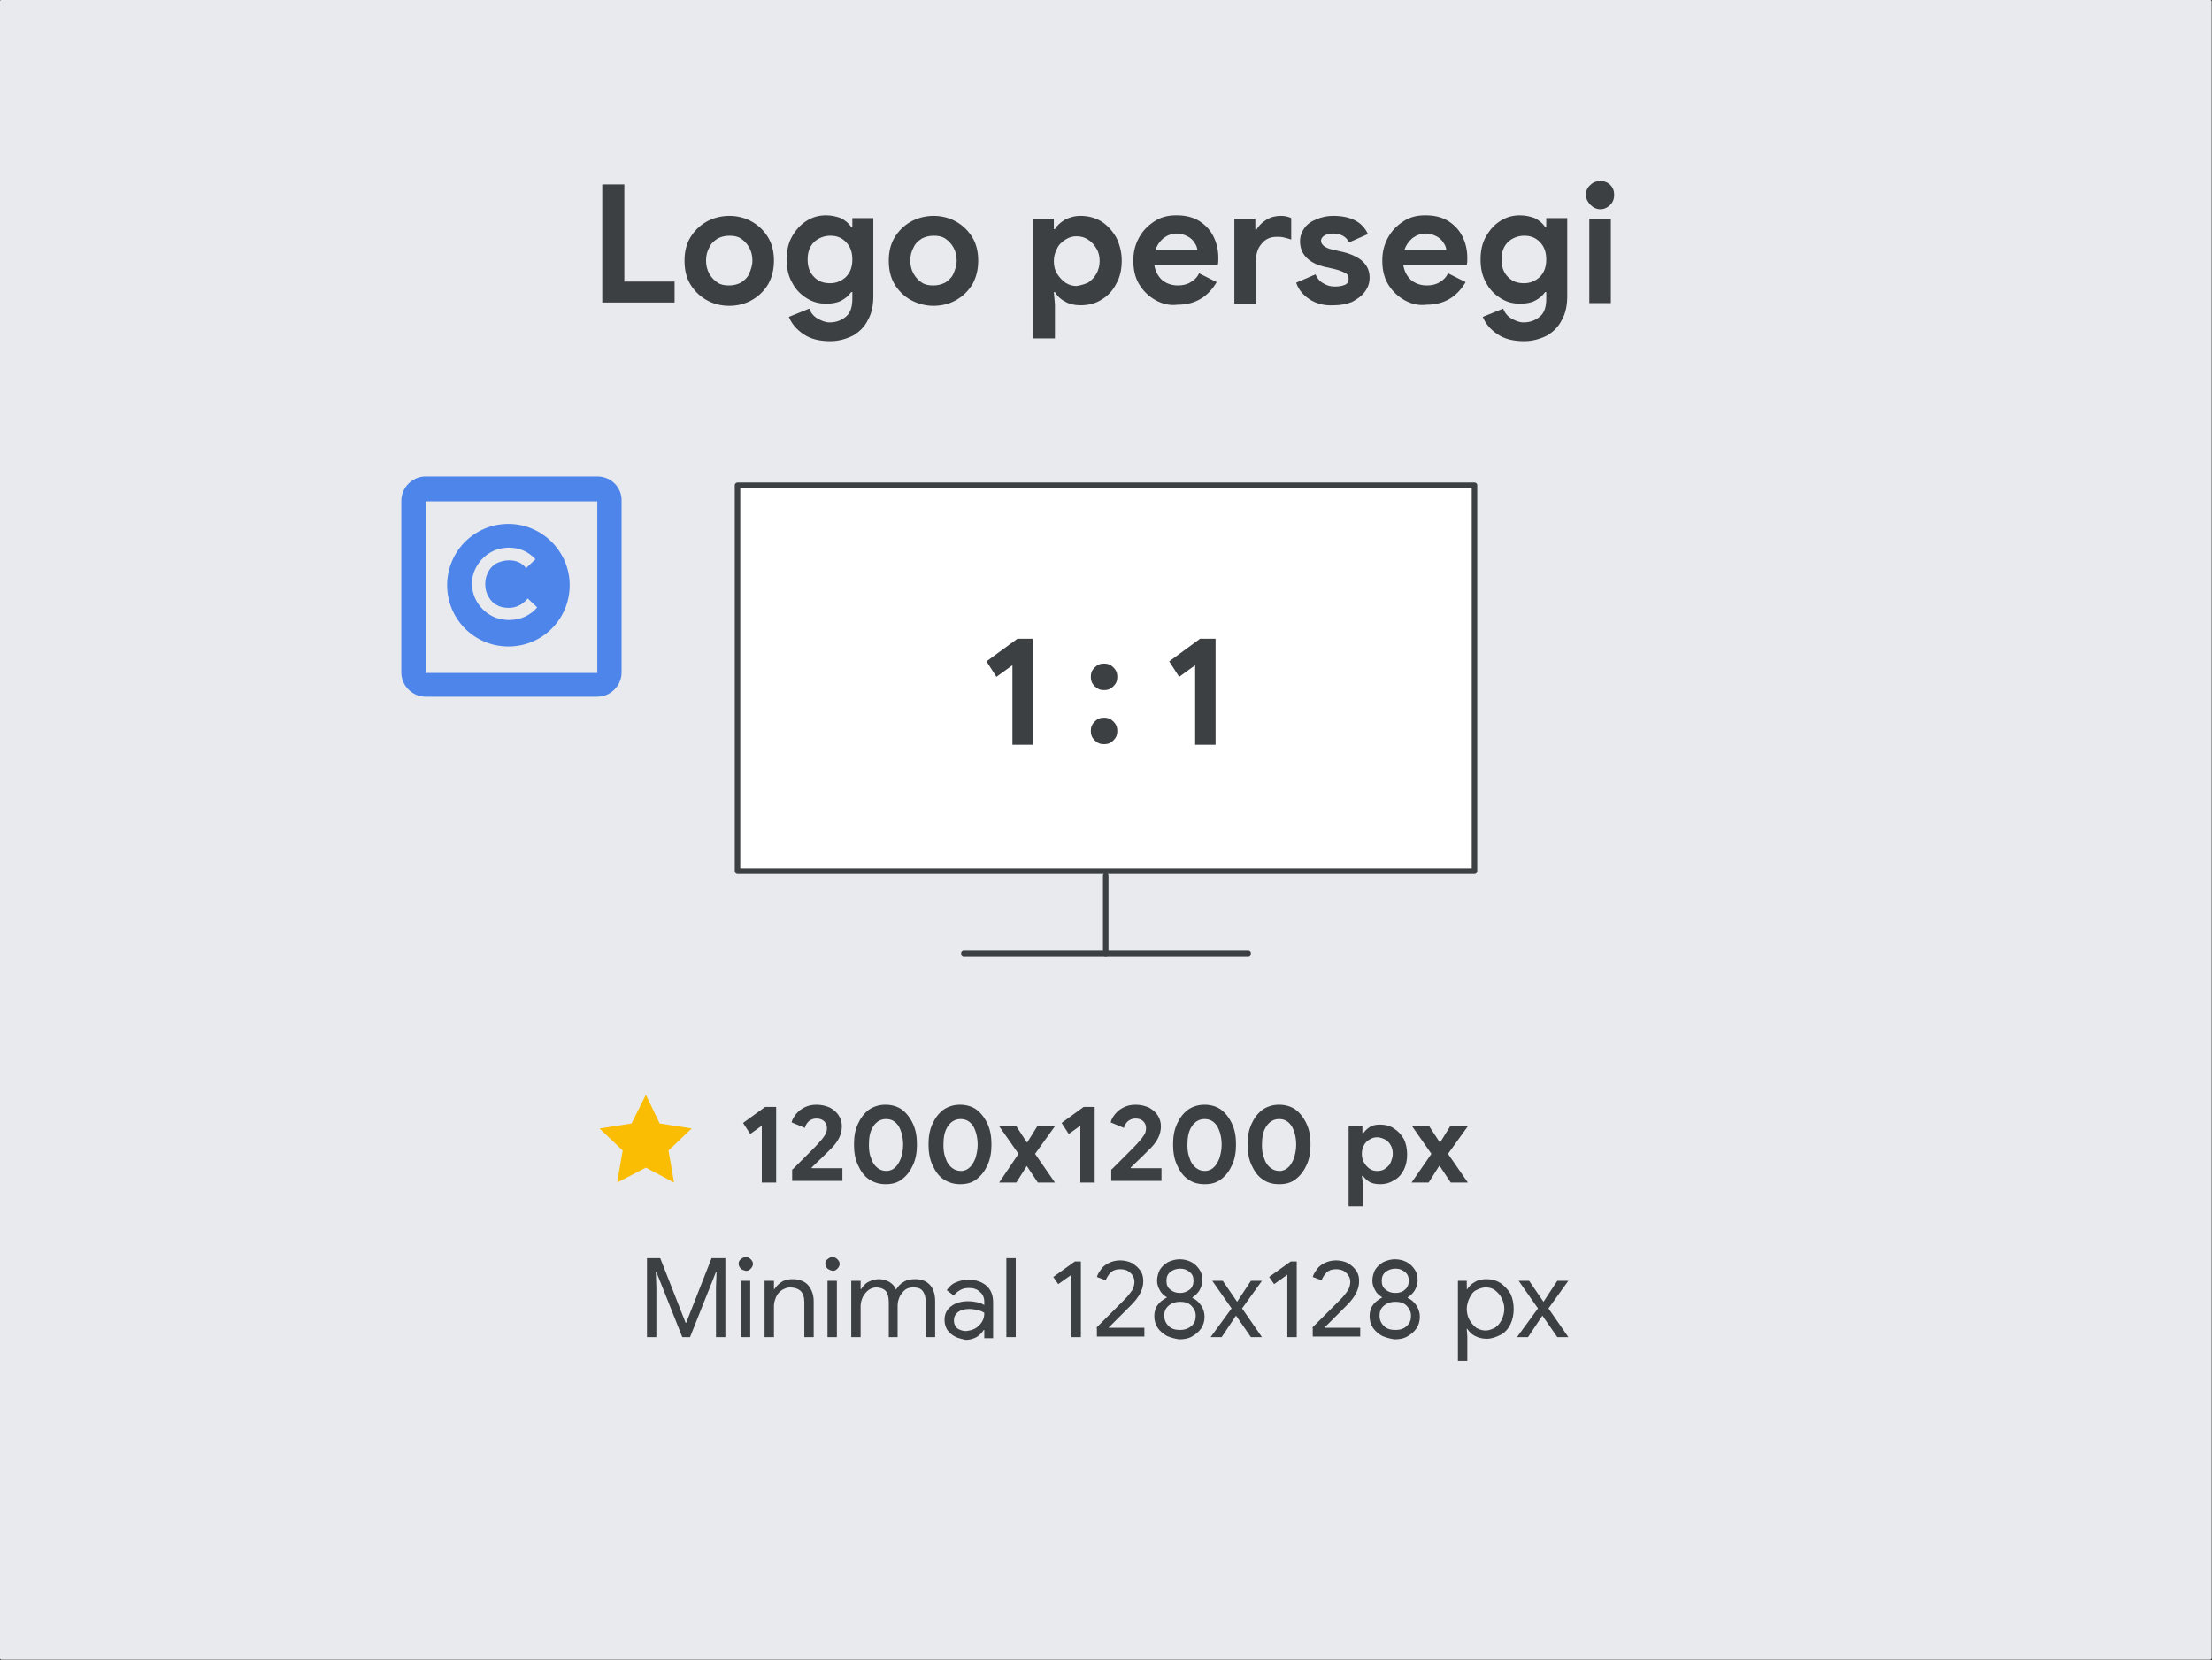 <?xml version="1.0" encoding="utf-8"?>
<!-- Generator: Adobe Illustrator 25.4.1, SVG Export Plug-In . SVG Version: 6.00 Build 0)  -->
<svg version="1.1" id="Layer_1" xmlns="http://www.w3.org/2000/svg" xmlns:xlink="http://www.w3.org/1999/xlink" x="0px" y="0px"
	 viewBox="0 0 400.7 300.7" style="enable-background:new 0 0 400.7 300.7;" xml:space="preserve">
<rect x="0" y="0" width="400.7" height="300.7" fill="#333333" stroke="none"/>
<style type="text/css">
	.st0{fill:#E8EAED;stroke:#E8EAED;stroke-width:0.67;stroke-linecap:round;stroke-linejoin:round;stroke-miterlimit:10;}
	.st1{fill:#3D4043;}
	.st2{fill:#FBBC04;}
	.st3{fill:#FFFFFF;stroke:#3C4043;stroke-linecap:round;stroke-linejoin:round;stroke-miterlimit:10;}
	.st4{fill:#3C4043;}
	.st5{fill:#4E85EB;}
</style>
<rect x="0.3" y="0.3" class="st0" width="400" height="300"/>
<g>
	<g>
		<g>
			<g>
				<path class="st1" d="M138,203.9l-2.1,1.5l-1.3-2l4-2.9h2v13.7H138V203.9z"/>
				<path class="st1" d="M143.6,211.8c0.4-0.4,1.3-1.3,2.5-2.5c1.3-1.3,2.1-2.1,2.4-2.5c0.5-0.5,0.8-1,1-1.3
					c0.2-0.3,0.3-0.7,0.3-1.2c0-0.5-0.2-0.9-0.5-1.2c-0.3-0.3-0.8-0.5-1.4-0.5c-0.6,0-1,0.2-1.4,0.5c-0.3,0.3-0.6,0.7-0.7,1.2
					l-2.4-1c0.1-0.5,0.4-1,0.8-1.5c0.4-0.5,0.9-0.9,1.5-1.2c0.6-0.3,1.3-0.5,2.2-0.5c0.9,0,1.7,0.2,2.4,0.5c0.7,0.4,1.2,0.8,1.6,1.4
					c0.4,0.6,0.6,1.3,0.6,2c0,1.5-0.7,2.9-2.2,4.3c-0.6,0.6-1.7,1.7-3.3,3.2l0.1,0.1h5.5v2.3h-9.1V211.8z"/>
				<path class="st1" d="M157.4,213.6c-0.9-0.6-1.5-1.5-2-2.6c-0.5-1.1-0.7-2.3-0.7-3.7c0-1.4,0.2-2.6,0.7-3.7
					c0.5-1.1,1.1-1.9,2-2.6c0.9-0.6,1.9-0.9,3-0.9c1.1,0,2.2,0.3,3,0.9s1.5,1.5,2,2.6c0.5,1.1,0.7,2.3,0.7,3.7
					c0,1.4-0.2,2.6-0.7,3.7c-0.5,1.1-1.1,1.9-2,2.6s-1.9,0.9-3,0.9C159.3,214.5,158.3,214.2,157.4,213.6z M162.1,211.5
					c0.5-0.4,0.8-1,1.1-1.7c0.2-0.7,0.4-1.5,0.4-2.4c0-1.4-0.3-2.5-0.8-3.4c-0.6-0.9-1.3-1.3-2.3-1.3c-0.9,0-1.7,0.4-2.3,1.3
					s-0.8,2-0.8,3.4c0,0.9,0.1,1.7,0.4,2.4c0.2,0.7,0.6,1.3,1.1,1.7c0.5,0.4,1,0.6,1.7,0.6C161.1,212.1,161.7,211.9,162.1,211.5z"/>
				<path class="st1" d="M170.9,213.6c-0.9-0.6-1.5-1.5-2-2.6c-0.5-1.1-0.7-2.3-0.7-3.7c0-1.4,0.2-2.6,0.7-3.7
					c0.5-1.1,1.1-1.9,2-2.6c0.9-0.6,1.9-0.9,3-0.9c1.1,0,2.2,0.3,3,0.9s1.5,1.5,2,2.6c0.5,1.1,0.7,2.3,0.7,3.7
					c0,1.4-0.2,2.6-0.7,3.7c-0.5,1.1-1.1,1.9-2,2.6s-1.9,0.9-3,0.9C172.8,214.5,171.8,214.2,170.9,213.6z M175.6,211.5
					c0.5-0.4,0.8-1,1.1-1.7c0.2-0.7,0.4-1.5,0.4-2.4c0-1.4-0.3-2.5-0.8-3.4c-0.6-0.9-1.3-1.3-2.3-1.3c-0.9,0-1.7,0.4-2.3,1.3
					s-0.8,2-0.8,3.4c0,0.9,0.1,1.7,0.4,2.4c0.2,0.7,0.6,1.3,1.1,1.7c0.5,0.4,1,0.6,1.7,0.6C174.6,212.1,175.2,211.9,175.6,211.5z"/>
				<path class="st1" d="M184.5,209l-3.5-5h3.1l1.9,2.9h0.1l1.8-2.9h3.2l-3.6,5l3.6,5.2h-3.1l-2-3H186l-1.9,3H181L184.5,209z"/>
				<path class="st1" d="M195.7,203.9l-2.1,1.5l-1.3-2l4-2.9h2v13.7h-2.6V203.9z"/>
				<path class="st1" d="M201.4,211.8c0.4-0.4,1.3-1.3,2.5-2.5c1.3-1.3,2.1-2.1,2.4-2.5c0.5-0.5,0.8-1,1-1.3
					c0.2-0.3,0.3-0.7,0.3-1.2c0-0.5-0.2-0.9-0.5-1.2c-0.3-0.3-0.8-0.5-1.4-0.5c-0.6,0-1,0.2-1.4,0.5c-0.3,0.3-0.6,0.7-0.7,1.2
					l-2.4-1c0.1-0.5,0.4-1,0.8-1.5c0.4-0.5,0.9-0.9,1.5-1.2c0.6-0.3,1.3-0.5,2.2-0.5c0.9,0,1.7,0.2,2.4,0.5c0.7,0.4,1.2,0.8,1.6,1.4
					c0.4,0.6,0.6,1.3,0.6,2c0,1.5-0.7,2.9-2.2,4.3c-0.6,0.6-1.7,1.7-3.3,3.2l0.1,0.1h5.5v2.3h-9.1V211.8z"/>
				<path class="st1" d="M215.2,213.6c-0.9-0.6-1.5-1.5-2-2.6c-0.5-1.1-0.7-2.3-0.7-3.7c0-1.4,0.2-2.6,0.7-3.7
					c0.5-1.1,1.1-1.9,2-2.6c0.9-0.6,1.9-0.9,3-0.9c1.1,0,2.2,0.3,3,0.9s1.5,1.5,2,2.6c0.5,1.1,0.7,2.3,0.7,3.7
					c0,1.4-0.2,2.6-0.7,3.7c-0.5,1.1-1.1,1.9-2,2.6s-1.9,0.9-3,0.9C217,214.5,216,214.2,215.2,213.6z M219.8,211.5
					c0.5-0.4,0.8-1,1.1-1.7c0.2-0.7,0.4-1.5,0.4-2.4c0-1.4-0.3-2.5-0.8-3.4c-0.6-0.9-1.3-1.3-2.3-1.3c-0.9,0-1.7,0.4-2.3,1.3
					s-0.8,2-0.8,3.4c0,0.9,0.1,1.7,0.4,2.4c0.2,0.7,0.6,1.3,1.1,1.7c0.5,0.4,1,0.6,1.7,0.6C218.8,212.1,219.4,211.9,219.8,211.5z"/>
				<path class="st1" d="M228.7,213.6c-0.9-0.6-1.5-1.5-2-2.6c-0.5-1.1-0.7-2.3-0.7-3.7c0-1.4,0.2-2.6,0.7-3.7
					c0.5-1.1,1.1-1.9,2-2.6c0.9-0.6,1.9-0.9,3-0.9c1.1,0,2.2,0.3,3,0.9s1.5,1.5,2,2.6c0.5,1.1,0.7,2.3,0.7,3.7
					c0,1.4-0.2,2.6-0.7,3.7c-0.5,1.1-1.1,1.9-2,2.6s-1.9,0.9-3,0.9C230.5,214.5,229.5,214.2,228.7,213.6z M233.3,211.5
					c0.5-0.4,0.8-1,1.1-1.7c0.2-0.7,0.4-1.5,0.4-2.4c0-1.4-0.3-2.5-0.8-3.4c-0.6-0.9-1.3-1.3-2.3-1.3c-0.9,0-1.7,0.4-2.3,1.3
					s-0.8,2-0.8,3.4c0,0.9,0.1,1.7,0.4,2.4c0.2,0.7,0.6,1.3,1.1,1.7c0.5,0.4,1,0.6,1.7,0.6C232.3,212.1,232.9,211.9,233.3,211.5z"/>
				<path class="st1" d="M244.3,204h2.5v1.2h0.2c0.3-0.4,0.7-0.8,1.2-1.1c0.5-0.3,1.1-0.4,1.8-0.4c0.9,0,1.8,0.2,2.5,0.7
					c0.8,0.5,1.3,1.1,1.8,1.9c0.4,0.8,0.6,1.8,0.6,2.8c0,1.1-0.2,2-0.6,2.8c-0.4,0.8-1,1.5-1.8,1.9c-0.8,0.5-1.6,0.7-2.5,0.7
					c-0.7,0-1.3-0.1-1.9-0.4c-0.5-0.3-0.9-0.7-1.2-1.1h-0.2l0.2,1.4v4.1h-2.6V204z M250.9,211.7c0.4-0.3,0.8-0.6,1-1.1
					s0.4-1,0.4-1.6s-0.1-1.1-0.4-1.6s-0.6-0.8-1-1s-0.9-0.4-1.4-0.4c-0.5,0-0.9,0.1-1.4,0.4c-0.4,0.2-0.8,0.6-1,1
					c-0.3,0.5-0.4,1-0.4,1.6s0.1,1.1,0.4,1.6c0.3,0.5,0.6,0.8,1,1.1c0.4,0.3,0.9,0.4,1.4,0.4C250,212.1,250.5,212,250.9,211.7z"/>
				<path class="st1" d="M259.3,209l-3.5-5h3.1l1.9,2.9h0.1l1.8-2.9h3.2l-3.6,5l3.6,5.2h-3.1l-2-3h-0.1l-1.9,3h-3.1L259.3,209z"/>
				<path class="st1" d="M117.1,227.9h2.5l4.6,11.7h0.1l4.6-11.7h2.5v14.3h-1.7v-9.1l0.1-2.7h-0.1l-4.7,11.8h-1.4l-4.7-11.8h-0.1
					l0.1,2.7v9.1h-1.7V227.9z"/>
				<path class="st1" d="M134.2,229.8c-0.2-0.2-0.4-0.5-0.4-0.9c0-0.3,0.1-0.6,0.4-0.8c0.2-0.2,0.5-0.4,0.9-0.4
					c0.3,0,0.6,0.1,0.9,0.4c0.2,0.2,0.4,0.5,0.4,0.8c0,0.3-0.1,0.6-0.4,0.9s-0.5,0.4-0.9,0.4C134.7,230.1,134.4,230,134.2,229.8z
					 M134.2,232h1.7v10.2h-1.7V232z"/>
				<path class="st1" d="M138.6,232h1.6v1.5h0.1c0.3-0.5,0.7-0.9,1.3-1.3c0.6-0.4,1.3-0.5,2-0.5c1.2,0,2.2,0.4,2.8,1.1
					c0.6,0.7,1,1.7,1,2.9v6.5h-1.7v-6.3c0-0.9-0.2-1.6-0.7-2.1c-0.5-0.4-1.1-0.6-1.9-0.6c-0.5,0-1,0.2-1.5,0.5
					c-0.4,0.3-0.8,0.7-1,1.2c-0.2,0.5-0.4,1-0.4,1.6v5.7h-1.7V232z"/>
				<path class="st1" d="M149.9,229.8c-0.2-0.2-0.4-0.5-0.4-0.9c0-0.3,0.1-0.6,0.4-0.8c0.2-0.2,0.5-0.4,0.9-0.4
					c0.3,0,0.6,0.1,0.9,0.4c0.2,0.2,0.4,0.5,0.4,0.8c0,0.3-0.1,0.6-0.4,0.9s-0.5,0.4-0.9,0.4C150.4,230.1,150.2,230,149.9,229.8z
					 M149.9,232h1.7v10.2h-1.7V232z"/>
				<path class="st1" d="M154.3,232h1.6v1.5h0.1c0.3-0.5,0.7-1,1.3-1.3c0.6-0.3,1.2-0.5,1.9-0.5c0.7,0,1.4,0.2,1.9,0.5
					c0.6,0.4,1,0.8,1.2,1.4c0.4-0.6,0.8-1.1,1.4-1.4c0.6-0.4,1.3-0.5,2.1-0.5c1.2,0,2.1,0.4,2.7,1.1c0.6,0.7,0.9,1.7,0.9,2.9v6.5
					h-1.7v-6.3c0-0.9-0.2-1.6-0.6-2.1s-1-0.6-1.7-0.6c-0.5,0-1,0.1-1.4,0.4c-0.4,0.3-0.7,0.7-1,1.2c-0.2,0.5-0.4,1-0.4,1.6v5.8H161
					v-6.3c0-1-0.2-1.7-0.6-2.1s-1-0.6-1.7-0.6c-0.5,0-1,0.2-1.4,0.5c-0.4,0.3-0.7,0.7-1,1.2c-0.2,0.5-0.4,1-0.4,1.6v5.7h-1.7V232z"
					/>
				<path class="st1" d="M173,242.1c-0.6-0.3-1-0.7-1.4-1.2c-0.3-0.5-0.5-1.1-0.5-1.8c0-1.1,0.4-1.9,1.2-2.5
					c0.8-0.6,1.8-0.9,3.1-0.9c0.6,0,1.2,0.1,1.7,0.2c0.5,0.1,0.9,0.3,1.2,0.5v-0.6c0-0.8-0.3-1.4-0.8-1.8c-0.5-0.5-1.2-0.7-2-0.7
					c-0.6,0-1.1,0.1-1.6,0.4s-0.9,0.6-1.1,1l-1.3-1c0.4-0.6,0.9-1.1,1.6-1.4s1.5-0.5,2.3-0.5c1.4,0,2.5,0.4,3.3,1.1
					c0.8,0.7,1.2,1.7,1.2,3v6.5h-1.6v-1.5h-0.1c-0.3,0.5-0.7,0.9-1.3,1.3c-0.6,0.3-1.2,0.5-2,0.5C174.2,242.5,173.5,242.4,173,242.1
					z M176.7,240.6c0.5-0.3,0.9-0.7,1.2-1.2c0.3-0.5,0.4-1,0.4-1.6c-0.3-0.2-0.7-0.4-1.2-0.5c-0.5-0.1-1-0.2-1.5-0.2
					c-0.9,0-1.6,0.2-2.1,0.6s-0.7,0.9-0.7,1.5c0,0.6,0.2,1,0.6,1.4c0.4,0.3,1,0.5,1.6,0.5C175.7,241,176.2,240.9,176.7,240.6z"/>
				<path class="st1" d="M182.3,227.9h1.7v14.3h-1.7V227.9z"/>
				<path class="st1" d="M194.1,230.9l-2.4,1.7l-0.9-1.3l3.9-2.8h1.1v13.7h-1.7V230.9z"/>
				<path class="st1" d="M198.6,240.5c0.4-0.4,1.2-1.2,2.5-2.5c1.2-1.2,2.1-2.1,2.6-2.6c0.7-0.7,1.1-1.3,1.4-1.7
					c0.2-0.4,0.4-0.9,0.4-1.5c0-0.4-0.1-0.8-0.3-1.1c-0.2-0.4-0.5-0.6-0.9-0.9c-0.4-0.2-0.9-0.3-1.4-0.3c-0.7,0-1.3,0.2-1.7,0.6
					c-0.4,0.4-0.7,0.9-0.9,1.4l-1.6-0.6c0.1-0.4,0.4-0.9,0.7-1.3c0.3-0.5,0.8-0.9,1.4-1.2c0.6-0.3,1.3-0.5,2.1-0.5
					c0.8,0,1.6,0.2,2.2,0.5c0.6,0.4,1.1,0.8,1.5,1.4c0.4,0.6,0.5,1.2,0.5,1.9c0,1.4-0.7,2.8-2.2,4.3l-4.1,4.1h6.5v1.6h-8.6V240.5z"
					/>
				<path class="st1" d="M211.4,242c-0.7-0.4-1.3-0.9-1.7-1.5c-0.4-0.6-0.6-1.3-0.6-2.1c0-0.8,0.2-1.5,0.6-2c0.4-0.6,1-1,1.7-1.4
					V235c-0.5-0.3-1-0.7-1.3-1.3c-0.3-0.5-0.5-1.1-0.5-1.7c0-0.7,0.2-1.4,0.5-2c0.4-0.6,0.8-1,1.5-1.4c0.6-0.3,1.4-0.5,2.1-0.5
					c0.8,0,1.5,0.2,2.1,0.5s1.1,0.8,1.5,1.4c0.4,0.6,0.5,1.2,0.5,2c0,0.6-0.2,1.1-0.5,1.7c-0.3,0.5-0.8,1-1.3,1.3v0.1
					c0.7,0.3,1.2,0.8,1.6,1.4c0.4,0.6,0.6,1.3,0.6,2c0,0.8-0.2,1.5-0.6,2.1c-0.4,0.6-1,1.1-1.7,1.5c-0.7,0.4-1.5,0.5-2.3,0.5
					C212.9,242.5,212.1,242.3,211.4,242z M215.8,240.2c0.6-0.5,0.8-1.1,0.8-1.9c0-0.7-0.3-1.3-0.8-1.8s-1.2-0.7-2-0.7
					c-0.8,0-1.5,0.2-2.1,0.7s-0.8,1.1-0.8,1.8c0,0.8,0.3,1.4,0.8,1.9s1.2,0.7,2.1,0.7C214.5,240.9,215.2,240.7,215.8,240.2z
					 M215.5,233.6c0.5-0.4,0.7-1,0.7-1.6c0-0.7-0.2-1.2-0.7-1.6s-1-0.6-1.7-0.6c-0.7,0-1.3,0.2-1.8,0.6s-0.7,0.9-0.7,1.6
					c0,0.7,0.2,1.2,0.7,1.6s1,0.6,1.8,0.6C214.4,234.2,215,234,215.5,233.6z"/>
				<path class="st1" d="M223.1,237l-3.5-5h1.9l2.6,3.8l2.5-3.8h2l-3.6,5l3.6,5.2h-2l-2.7-3.9l-2.6,3.9h-2L223.1,237z"/>
				<path class="st1" d="M233.2,230.9l-2.4,1.7l-0.9-1.3l3.9-2.8h1.1v13.7h-1.7V230.9z"/>
				<path class="st1" d="M237.7,240.5c0.4-0.4,1.2-1.2,2.5-2.5c1.2-1.2,2.1-2.1,2.6-2.6c0.7-0.7,1.1-1.3,1.4-1.7
					c0.2-0.4,0.4-0.9,0.4-1.5c0-0.4-0.1-0.8-0.3-1.1c-0.2-0.4-0.5-0.6-0.9-0.9c-0.4-0.2-0.9-0.3-1.4-0.3c-0.7,0-1.3,0.2-1.7,0.6
					c-0.4,0.4-0.7,0.9-0.9,1.4l-1.6-0.6c0.1-0.4,0.4-0.9,0.7-1.3c0.3-0.5,0.8-0.9,1.4-1.2c0.6-0.3,1.3-0.5,2.1-0.5
					c0.8,0,1.6,0.2,2.2,0.5c0.6,0.4,1.1,0.8,1.5,1.4c0.4,0.6,0.5,1.2,0.5,1.9c0,1.4-0.7,2.8-2.2,4.3l-4.1,4.1h6.5v1.6h-8.6V240.5z"
					/>
				<path class="st1" d="M250.4,242c-0.7-0.4-1.3-0.9-1.7-1.5c-0.4-0.6-0.6-1.3-0.6-2.1c0-0.8,0.2-1.5,0.6-2c0.4-0.6,1-1,1.7-1.4
					V235c-0.5-0.3-1-0.7-1.3-1.3c-0.3-0.5-0.5-1.1-0.5-1.7c0-0.7,0.2-1.4,0.5-2c0.4-0.6,0.8-1,1.5-1.4c0.6-0.3,1.4-0.5,2.1-0.5
					c0.8,0,1.5,0.2,2.1,0.5s1.1,0.8,1.5,1.4c0.4,0.6,0.5,1.2,0.5,2c0,0.6-0.2,1.1-0.5,1.7c-0.3,0.5-0.8,1-1.3,1.3v0.1
					c0.7,0.3,1.2,0.8,1.6,1.4c0.4,0.6,0.6,1.3,0.6,2c0,0.8-0.2,1.5-0.6,2.1c-0.4,0.6-1,1.1-1.7,1.5c-0.7,0.4-1.5,0.5-2.3,0.5
					C251.9,242.5,251.1,242.3,250.4,242z M254.8,240.2c0.6-0.5,0.8-1.1,0.8-1.9c0-0.7-0.3-1.3-0.8-1.8s-1.2-0.7-2-0.7
					c-0.8,0-1.5,0.2-2.1,0.7s-0.8,1.1-0.8,1.8c0,0.8,0.3,1.4,0.8,1.9s1.2,0.7,2.1,0.7C253.6,240.9,254.3,240.7,254.8,240.2z
					 M254.5,233.6c0.5-0.4,0.7-1,0.7-1.6c0-0.7-0.2-1.2-0.7-1.6s-1-0.6-1.7-0.6c-0.7,0-1.3,0.2-1.8,0.6s-0.7,0.9-0.7,1.6
					c0,0.7,0.2,1.2,0.7,1.6s1,0.6,1.8,0.6C253.5,234.2,254.1,234,254.5,233.6z"/>
				<path class="st1" d="M264.1,232h1.6v1.5h0.1c0.3-0.5,0.8-1,1.4-1.3c0.6-0.4,1.3-0.5,2.1-0.5c0.9,0,1.7,0.2,2.5,0.7
					c0.7,0.5,1.3,1.1,1.8,1.9c0.4,0.8,0.6,1.8,0.6,2.8c0,1-0.2,2-0.6,2.8c-0.4,0.8-1,1.5-1.8,1.9s-1.6,0.7-2.5,0.7
					c-0.8,0-1.5-0.2-2.1-0.5s-1.1-0.8-1.4-1.3h-0.1l0.1,1.4v4.4h-1.7V232z M270.8,240.5c0.5-0.3,0.9-0.8,1.2-1.4
					c0.3-0.6,0.5-1.3,0.5-2c0-0.8-0.2-1.4-0.5-2c-0.3-0.6-0.7-1-1.2-1.4s-1.1-0.5-1.7-0.5c-0.6,0-1.1,0.2-1.7,0.5s-0.9,0.8-1.2,1.4
					s-0.5,1.3-0.5,2s0.2,1.5,0.5,2s0.7,1,1.2,1.4c0.5,0.3,1.1,0.5,1.7,0.5C269.7,241,270.2,240.8,270.8,240.5z"/>
				<path class="st1" d="M278.6,237l-3.5-5h1.9l2.6,3.8l2.5-3.8h2l-3.6,5l3.6,5.2h-2l-2.7-3.9l-2.6,3.9h-2L278.6,237z"/>
			</g>
		</g>
	</g>
</g>
<polygon class="st2" points="117,198.3 119.5,203.5 125.3,204.4 121.1,208.4 122.1,214.2 117,211.5 111.8,214.2 112.8,208.4 
	108.6,204.4 114.4,203.5 "/>
<g>
	<g>
		<path class="st1" d="M109.1,33.4h4V51h9.1v3.8h-13.1V33.4z"/>
		<path class="st1" d="M127.9,54.3c-1.2-0.7-2.2-1.7-2.9-2.9c-0.7-1.2-1-2.6-1-4.2c0-1.5,0.3-2.9,1-4.1c0.7-1.2,1.7-2.2,2.9-2.9
			s2.7-1.1,4.2-1.1c1.6,0,3,0.4,4.2,1.1c1.2,0.7,2.2,1.7,2.9,2.9s1,2.6,1,4.1c0,1.5-0.3,2.9-1,4.2c-0.7,1.2-1.7,2.2-2.9,2.9
			c-1.2,0.7-2.6,1.1-4.2,1.1C130.5,55.4,129.1,55,127.9,54.3z M134.2,51.2c0.6-0.4,1.2-0.9,1.5-1.6s0.6-1.5,0.6-2.4
			c0-0.9-0.2-1.7-0.6-2.4s-0.9-1.2-1.5-1.6c-0.6-0.4-1.3-0.5-2.1-0.5c-0.8,0-1.5,0.2-2.1,0.5c-0.6,0.4-1.2,0.9-1.5,1.6
			c-0.4,0.7-0.6,1.5-0.6,2.4c0,0.9,0.2,1.7,0.6,2.4c0.4,0.7,0.9,1.2,1.5,1.6c0.6,0.4,1.3,0.5,2.1,0.5
			C132.9,51.7,133.6,51.5,134.2,51.2z"/>
		<path class="st1" d="M145.5,60.5c-1.3-0.9-2.1-1.9-2.6-3.1l3.7-1.5c0.3,0.8,0.8,1.4,1.5,1.8c0.7,0.4,1.4,0.7,2.2,0.7
			c1.2,0,2.2-0.4,3-1.1s1.1-1.8,1.1-3.2v-1.2h-0.2c-0.5,0.7-1.1,1.2-1.9,1.6c-0.8,0.4-1.7,0.5-2.7,0.5c-1.3,0-2.4-0.3-3.5-1
			c-1.1-0.7-2-1.6-2.6-2.8c-0.7-1.2-1-2.6-1-4.2s0.3-3,1-4.2c0.7-1.2,1.5-2.1,2.6-2.8c1.1-0.7,2.3-1,3.5-1c1,0,1.9,0.2,2.7,0.5
			c0.8,0.4,1.4,0.9,1.9,1.6h0.2v-1.6h3.8v14.2c0,1.6-0.3,3.1-1,4.3c-0.6,1.2-1.5,2.1-2.7,2.8c-1.2,0.6-2.6,1-4.1,1
			C148.4,61.8,146.8,61.4,145.5,60.5z M153.2,50.2c0.8-0.8,1.2-1.8,1.2-3.2c0-1.4-0.4-2.4-1.2-3.2c-0.8-0.8-1.7-1.1-2.8-1.1
			c-1.1,0-2.1,0.4-2.9,1.1c-0.8,0.8-1.2,1.8-1.2,3.2s0.4,2.4,1.2,3.2c0.8,0.8,1.7,1.1,2.9,1.1C151.5,51.3,152.4,50.9,153.2,50.2z"/>
		<path class="st1" d="M164.9,54.3c-1.2-0.7-2.2-1.7-2.9-2.9c-0.7-1.2-1-2.6-1-4.2c0-1.5,0.3-2.9,1-4.1c0.7-1.2,1.7-2.2,2.9-2.9
			s2.7-1.1,4.2-1.1c1.6,0,3,0.4,4.2,1.1c1.2,0.7,2.2,1.7,2.9,2.9s1,2.6,1,4.1c0,1.5-0.3,2.9-1,4.2c-0.7,1.2-1.7,2.2-2.9,2.9
			c-1.2,0.7-2.6,1.1-4.2,1.1C167.6,55.4,166.2,55,164.9,54.3z M171.2,51.2c0.6-0.4,1.2-0.9,1.5-1.6s0.6-1.5,0.6-2.4
			c0-0.9-0.2-1.7-0.6-2.4s-0.9-1.2-1.5-1.6c-0.6-0.4-1.3-0.5-2.1-0.5c-0.8,0-1.5,0.2-2.1,0.5c-0.6,0.4-1.2,0.9-1.5,1.6
			c-0.4,0.7-0.6,1.5-0.6,2.4c0,0.9,0.2,1.7,0.6,2.4c0.4,0.7,0.9,1.2,1.5,1.6c0.6,0.4,1.3,0.5,2.1,0.5
			C169.9,51.7,170.6,51.5,171.2,51.2z"/>
		<path class="st1" d="M187.2,39.6h3.7v1.9h0.2c0.4-0.7,1-1.2,1.8-1.7c0.8-0.4,1.7-0.7,2.8-0.7c1.4,0,2.6,0.3,3.8,1
			c1.1,0.7,2,1.7,2.7,2.9c0.6,1.2,1,2.6,1,4.2c0,1.6-0.3,3-1,4.2c-0.6,1.2-1.5,2.2-2.7,2.9c-1.1,0.7-2.4,1-3.8,1c-1,0-2-0.2-2.8-0.7
			c-0.8-0.4-1.4-1-1.8-1.7h-0.2l0.2,2.2v6.2h-3.9V39.6z M197.1,51.2c0.6-0.4,1.1-0.9,1.5-1.6c0.4-0.7,0.6-1.5,0.6-2.3
			c0-0.9-0.2-1.7-0.6-2.3c-0.4-0.7-0.9-1.2-1.5-1.6c-0.6-0.4-1.3-0.6-2.1-0.6c-0.7,0-1.4,0.2-2,0.6c-0.6,0.4-1.2,0.9-1.5,1.6
			c-0.4,0.7-0.6,1.5-0.6,2.3c0,0.9,0.2,1.7,0.6,2.3s0.9,1.2,1.5,1.6c0.6,0.4,1.3,0.6,2,0.6C195.7,51.7,196.4,51.5,197.1,51.2z"/>
		<path class="st1" d="M209.2,54.3c-1.2-0.7-2.2-1.7-2.9-2.9c-0.7-1.2-1-2.6-1-4.2c0-1.5,0.3-2.8,1-4.1s1.6-2.2,2.8-3s2.5-1.1,4-1.1
			c1.6,0,2.9,0.3,4.1,1c1.1,0.7,2,1.6,2.6,2.8c0.6,1.2,0.9,2.5,0.9,3.9c0,0.5,0,0.9-0.1,1.3h-11.5c0.2,1.2,0.7,2.1,1.5,2.8
			c0.8,0.6,1.7,0.9,2.8,0.9c0.9,0,1.7-0.2,2.3-0.6c0.7-0.4,1.2-0.9,1.5-1.6l3.2,1.6c-1.6,2.7-3.9,4.1-7.1,4.1
			C211.8,55.4,210.4,55,209.2,54.3z M216.9,45.4c0-0.5-0.2-1-0.5-1.4c-0.3-0.5-0.7-0.9-1.3-1.2c-0.6-0.3-1.2-0.5-1.9-0.5
			c-0.9,0-1.7,0.3-2.4,0.8c-0.7,0.6-1.2,1.3-1.5,2.2H216.9z"/>
		<path class="st1" d="M223.7,39.6h3.7v2h0.2c0.4-0.7,1-1.3,1.8-1.8c0.8-0.5,1.7-0.7,2.6-0.7c0.7,0,1.3,0.1,1.9,0.4v3.9
			c-0.5-0.2-1-0.3-1.4-0.4c-0.4-0.1-0.8-0.1-1.2-0.1c-1.2,0-2.1,0.4-2.8,1.3c-0.7,0.8-1,1.9-1,3.2v7.6h-3.9V39.6z"/>
		<path class="st1" d="M237.2,54.2c-1.2-0.8-2-1.8-2.4-3l3.5-1.5c0.3,0.7,0.8,1.3,1.4,1.6c0.6,0.4,1.3,0.6,2.1,0.6
			c0.7,0,1.3-0.1,1.8-0.3c0.5-0.2,0.7-0.6,0.7-1.1c0-0.5-0.2-0.9-0.7-1.1c-0.4-0.2-1.1-0.5-2-0.7l-1.8-0.4c-1.2-0.3-2.3-0.8-3.1-1.6
			c-0.8-0.8-1.2-1.8-1.2-3c0-0.9,0.3-1.7,0.8-2.4c0.5-0.7,1.2-1.2,2.2-1.6s1.9-0.6,3-0.6c3.2,0,5.3,1.1,6.3,3.3l-3.4,1.5
			c-0.6-1.1-1.6-1.6-2.9-1.6c-0.7,0-1.2,0.1-1.6,0.4c-0.4,0.2-0.6,0.6-0.6,0.9c0,0.7,0.7,1.3,2,1.6l2.2,0.5c1.5,0.4,2.7,1,3.4,1.7
			c0.8,0.8,1.2,1.7,1.2,2.9c0,1-0.3,1.8-0.9,2.6c-0.6,0.8-1.4,1.3-2.3,1.8c-1,0.4-2.1,0.6-3.3,0.6C239.9,55.4,238.4,55,237.2,54.2z"
			/>
		<path class="st1" d="M254.3,54.3c-1.2-0.7-2.2-1.7-2.9-2.9c-0.7-1.2-1-2.6-1-4.2c0-1.5,0.3-2.8,1-4.1s1.6-2.2,2.8-3s2.5-1.1,4-1.1
			c1.6,0,2.9,0.3,4.1,1c1.1,0.7,2,1.6,2.6,2.8c0.6,1.2,0.9,2.5,0.9,3.9c0,0.5,0,0.9-0.1,1.3h-11.5c0.2,1.2,0.7,2.1,1.5,2.8
			c0.8,0.6,1.7,0.9,2.8,0.9c0.9,0,1.7-0.2,2.3-0.6c0.7-0.4,1.2-0.9,1.5-1.6l3.2,1.6c-1.6,2.7-3.9,4.1-7.1,4.1
			C256.9,55.4,255.5,55,254.3,54.3z M262,45.4c0-0.5-0.2-1-0.5-1.4c-0.3-0.5-0.7-0.9-1.3-1.2c-0.6-0.3-1.2-0.5-1.9-0.5
			c-0.9,0-1.7,0.3-2.4,0.8c-0.7,0.6-1.2,1.3-1.5,2.2H262z"/>
		<path class="st1" d="M271.2,60.5c-1.3-0.9-2.1-1.9-2.6-3.1l3.7-1.5c0.3,0.8,0.8,1.4,1.5,1.8c0.7,0.4,1.4,0.7,2.2,0.7
			c1.2,0,2.2-0.4,3-1.1s1.1-1.8,1.1-3.2v-1.2h-0.2c-0.5,0.7-1.1,1.2-1.9,1.6c-0.8,0.4-1.7,0.5-2.7,0.5c-1.3,0-2.4-0.3-3.5-1
			c-1.1-0.7-2-1.6-2.6-2.8c-0.7-1.2-1-2.6-1-4.2s0.3-3,1-4.2c0.7-1.2,1.5-2.1,2.6-2.8c1.1-0.7,2.3-1,3.5-1c1,0,1.9,0.2,2.7,0.5
			c0.8,0.4,1.4,0.9,1.9,1.6h0.2v-1.6h3.8v14.2c0,1.6-0.3,3.1-1,4.3c-0.6,1.2-1.5,2.1-2.7,2.8c-1.2,0.6-2.6,1-4.1,1
			C274.1,61.8,272.5,61.4,271.2,60.5z M278.9,50.2c0.8-0.8,1.2-1.8,1.2-3.2c0-1.4-0.4-2.4-1.2-3.2c-0.8-0.8-1.7-1.1-2.8-1.1
			c-1.1,0-2.1,0.4-2.9,1.1c-0.8,0.8-1.2,1.8-1.2,3.2s0.4,2.4,1.2,3.2c0.8,0.8,1.7,1.1,2.9,1.1C277.2,51.3,278.1,50.9,278.9,50.2z"/>
		<path class="st1" d="M288.1,37.1c-0.5-0.5-0.8-1.1-0.8-1.8c0-0.7,0.2-1.3,0.8-1.8c0.5-0.5,1.1-0.7,1.8-0.7s1.3,0.2,1.8,0.7
			c0.5,0.5,0.7,1.1,0.7,1.8c0,0.7-0.2,1.3-0.7,1.8c-0.5,0.5-1.1,0.8-1.8,0.8S288.6,37.6,288.1,37.1z M287.9,39.6h3.9v15.3h-3.9V39.6
			z"/>
	</g>
</g>
<g>
	<g>
		<line class="st3" x1="200.3" y1="158.6" x2="200.3" y2="172.7"/>
		<line class="st3" x1="174.6" y1="172.7" x2="226.1" y2="172.7"/>
		<rect x="133.6" y="87.9" class="st3" width="133.5" height="69.9"/>
	</g>
	<g>
		<g>
			<path class="st4" d="M183.4,120.5l-2.9,2.1l-1.8-2.8l5.6-4.1h2.8v19.2h-3.7V120.5z"/>
			<path class="st4" d="M198.3,124.3c-0.5-0.5-0.7-1-0.7-1.7s0.2-1.2,0.7-1.7c0.5-0.5,1-0.7,1.7-0.7s1.2,0.2,1.7,0.7
				c0.5,0.5,0.7,1,0.7,1.7s-0.2,1.2-0.7,1.7c-0.5,0.5-1,0.7-1.7,0.7S198.8,124.8,198.3,124.3z M198.3,134.1c-0.5-0.5-0.7-1-0.7-1.7
				c0-0.7,0.2-1.2,0.7-1.7c0.5-0.5,1-0.7,1.7-0.7s1.2,0.2,1.7,0.7c0.5,0.5,0.7,1,0.7,1.7c0,0.7-0.2,1.2-0.7,1.7
				c-0.5,0.5-1,0.7-1.7,0.7S198.8,134.6,198.3,134.1z"/>
			<path class="st4" d="M216.5,120.5l-2.9,2.1l-1.8-2.8l5.6-4.1h2.8v19.2h-3.7V120.5z"/>
		</g>
	</g>
</g>
<g>
	<g>
		<path class="st5" d="M108.2,86.3H77.1c-2.4,0-4.4,2-4.4,4.4v31.1c0,2.4,2,4.4,4.4,4.4h31.1c2.4,0,4.4-2,4.4-4.4V90.8
			C112.7,88.3,110.7,86.3,108.2,86.3z M108.2,121.9H77.1V90.8h31.1V121.9z"/>
		<path class="st5" d="M92.1,117.1c6.2,0,11.1-5,11.1-11.1s-5-11.1-11.1-11.1c-6.2,0-11.1,5-11.1,11.1S85.9,117.1,92.1,117.1z
			 M86.4,102.5c0.6-1,1.4-1.8,2.4-2.4c1-0.6,2.2-0.9,3.4-0.9c1.9,0,3.5,0.7,4.8,2.1l-1.7,1.6c-0.8-1-1.8-1.4-3.1-1.4
			c-0.8,0-1.5,0.2-2.2,0.5c-0.7,0.4-1.2,0.9-1.5,1.5c-0.4,0.7-0.6,1.4-0.6,2.3c0,0.9,0.2,1.6,0.6,2.3c0.4,0.7,0.9,1.2,1.5,1.5
			c0.7,0.4,1.4,0.5,2.2,0.5c1.3,0,2.5-0.6,3.4-1.7l1.7,1.6c-0.6,0.8-1.4,1.3-2.2,1.7c-0.9,0.4-1.8,0.6-2.9,0.6
			c-1.2,0-2.4-0.3-3.4-0.9c-1-0.6-1.8-1.4-2.4-2.4c-0.6-1-0.9-2.1-0.9-3.4C85.5,104.6,85.8,103.5,86.4,102.5z"/>
	</g>
</g>
</svg>

